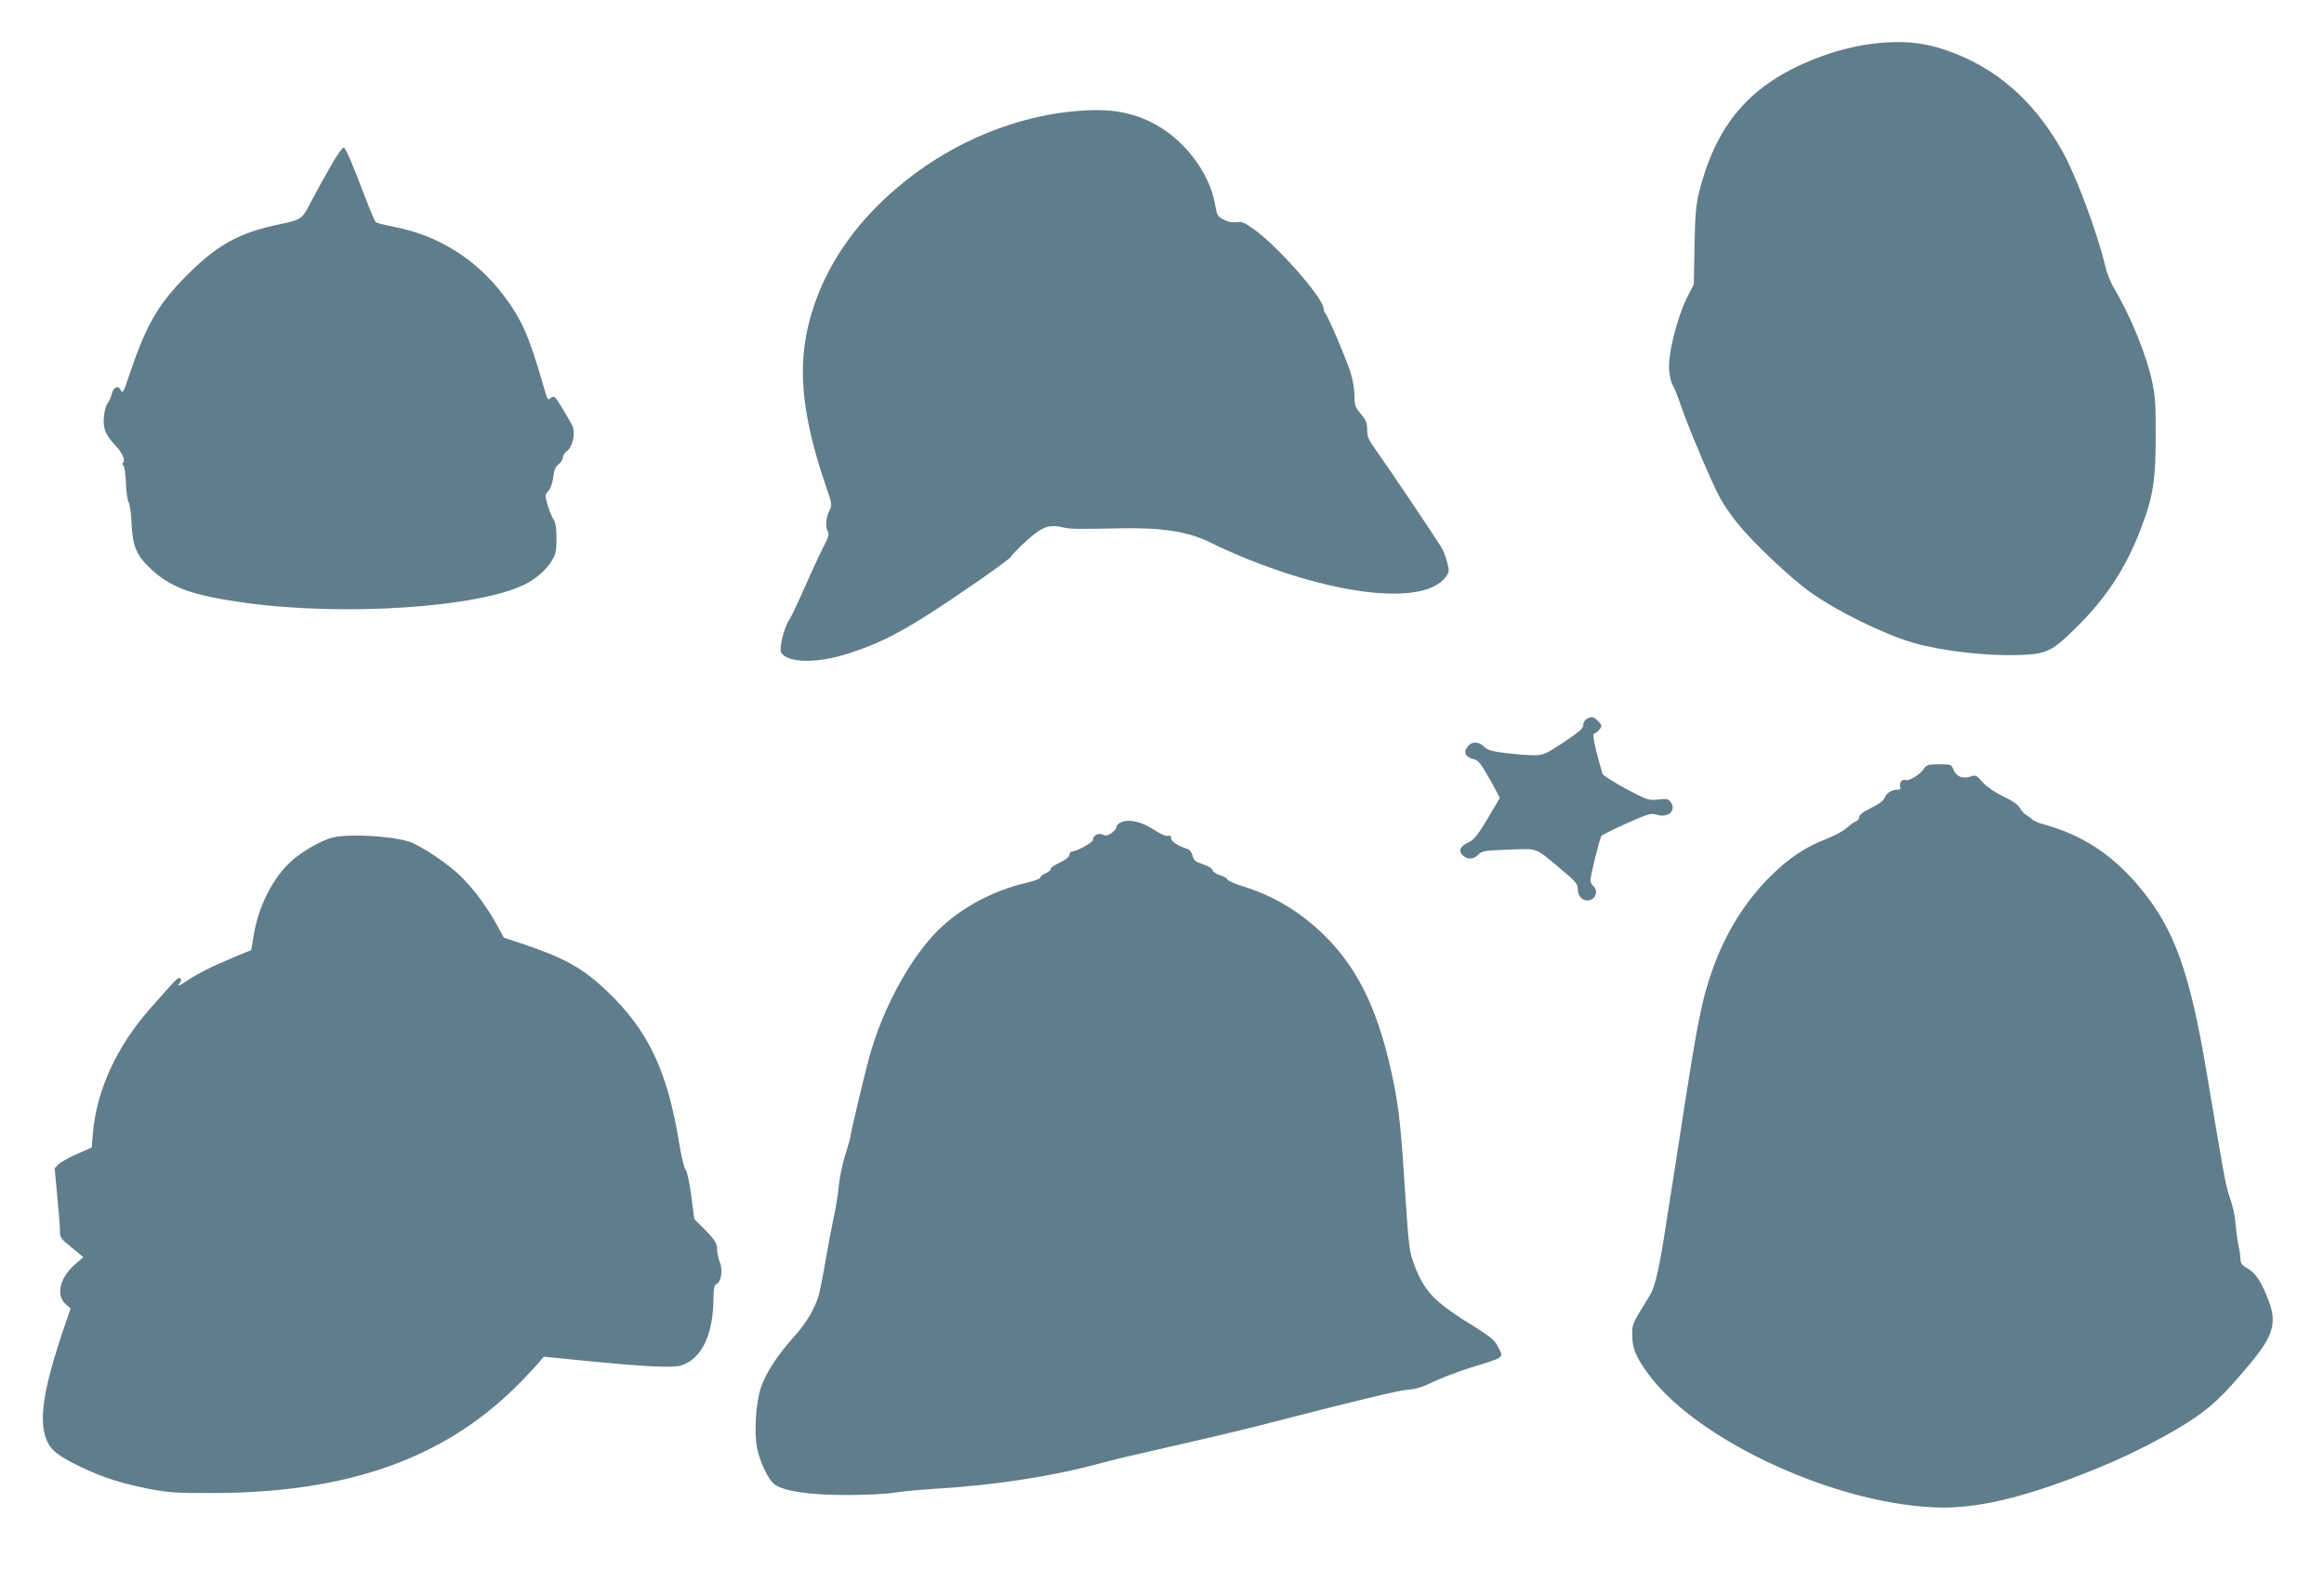 <?xml version="1.0" standalone="no"?>
<!DOCTYPE svg PUBLIC "-//W3C//DTD SVG 20010904//EN"
 "http://www.w3.org/TR/2001/REC-SVG-20010904/DTD/svg10.dtd">
<svg version="1.0" xmlns="http://www.w3.org/2000/svg"
 width="1280pt" height="864pt" viewBox="0 0 1280 864"
 preserveAspectRatio="xMidYMid meet">
<g transform="translate(0,864) scale(0.1,-0.1)"
fill="#607d8b" stroke="none">
<path d="M10270 8393 c-52 -8 -142 -30 -200 -50 -404 -138 -612 -361 -712
-763 -17 -69 -22 -124 -25 -295 l-4 -210 -40 -80 c-53 -109 -103 -309 -96
-391 2 -33 11 -72 20 -85 8 -13 29 -66 46 -116 43 -125 173 -432 217 -510 19
-35 61 -96 94 -136 85 -106 291 -301 401 -379 145 -104 407 -233 568 -279 158
-45 396 -73 579 -67 157 5 183 17 333 167 163 164 272 337 353 563 57 156 69
244 69 478 1 170 -3 221 -20 300 -31 145 -121 366 -209 511 -18 31 -40 85 -48
120 -44 188 -166 514 -243 647 -158 275 -365 453 -633 545 -142 49 -271 57
-450 30z"/>
<path d="M5935 8029 c-333 -27 -673 -165 -949 -386 -224 -179 -383 -385 -477
-617 -126 -316 -116 -606 38 -1058 37 -106 37 -108 20 -143 -19 -40 -22 -87
-7 -114 7 -14 2 -32 -19 -72 -16 -30 -62 -128 -102 -219 -40 -91 -81 -178 -92
-194 -28 -41 -57 -156 -45 -179 32 -61 205 -63 382 -3 151 50 248 98 411 200
168 106 468 315 474 330 2 6 25 31 51 56 113 107 150 124 230 106 49 -11 68
-11 330 -6 225 4 369 -19 490 -80 43 -22 117 -55 163 -74 538 -223 1013 -271
1130 -114 19 26 20 32 8 80 -7 29 -22 67 -32 83 -46 74 -317 476 -361 536 -41
56 -48 73 -48 112 0 37 -6 53 -35 87 -31 37 -35 48 -35 100 0 32 -9 89 -21
126 -22 72 -124 312 -140 329 -5 5 -9 16 -9 25 0 56 -249 341 -385 438 -50 36
-65 43 -94 38 -22 -3 -46 1 -71 14 -35 18 -37 23 -49 90 -32 176 -178 363
-351 447 -119 58 -233 76 -405 62z"/>
<path d="M1823 7728 c-33 -57 -81 -144 -107 -194 -52 -102 -55 -104 -174 -129
-232 -48 -353 -117 -532 -301 -144 -149 -208 -263 -296 -524 -32 -97 -39 -110
-48 -91 -14 31 -39 22 -51 -20 -5 -20 -16 -44 -24 -53 -8 -10 -17 -44 -19 -77
-5 -63 10 -96 69 -159 32 -34 51 -77 38 -86 -7 -4 -6 -10 1 -19 6 -8 12 -51
14 -97 1 -46 8 -94 15 -106 7 -13 14 -66 16 -118 5 -123 28 -176 107 -249 111
-103 229 -145 514 -185 550 -76 1291 -27 1549 103 58 29 119 84 146 131 20 34
24 55 24 121 0 58 -5 87 -17 105 -9 14 -23 49 -32 79 -15 53 -15 55 4 76 13
14 23 42 27 76 5 40 12 59 30 72 13 10 23 27 23 37 0 10 9 25 20 33 35 24 52
105 31 145 -34 63 -86 148 -95 154 -6 4 -16 2 -23 -4 -17 -14 -16 -17 -43 77
-77 267 -118 359 -221 494 -149 195 -357 325 -597 371 -52 10 -98 22 -103 27
-5 5 -29 61 -53 124 -78 205 -111 282 -123 286 -6 2 -38 -42 -70 -99z"/>
<path d="M8738 4679 c-10 -5 -18 -20 -18 -33 0 -18 -22 -38 -108 -95 -102 -67
-111 -71 -166 -71 -31 0 -100 5 -153 12 -77 9 -100 16 -119 35 -28 28 -65 30
-87 5 -31 -34 -18 -63 34 -75 21 -5 39 -29 83 -107 31 -55 56 -102 56 -105 0
-2 -30 -54 -67 -115 -52 -87 -74 -115 -101 -128 -50 -24 -61 -46 -38 -71 25
-27 60 -27 88 1 21 21 35 23 167 28 165 6 143 14 285 -105 84 -70 96 -84 96
-112 0 -37 22 -63 54 -63 43 0 63 53 31 80 -8 7 -15 21 -15 32 0 27 51 231 61
244 5 6 67 37 139 69 122 54 134 57 167 47 60 -19 107 23 76 68 -14 20 -21 22
-70 16 -52 -6 -58 -4 -178 59 -68 37 -126 74 -129 83 -40 136 -57 217 -47 220
16 5 41 32 41 43 0 14 -38 49 -52 49 -7 0 -21 -5 -30 -11z"/>
<path d="M10597 4406 c-20 -31 -83 -70 -102 -63 -18 8 -37 -16 -29 -37 4 -12
0 -16 -16 -16 -31 0 -60 -18 -70 -45 -6 -15 -32 -35 -74 -55 -45 -22 -66 -39
-66 -51 0 -10 -8 -20 -18 -23 -9 -3 -32 -19 -50 -36 -19 -17 -67 -43 -108 -59
-122 -47 -211 -107 -315 -210 -135 -134 -244 -309 -313 -501 -62 -172 -85
-287 -175 -870 -5 -36 -24 -155 -41 -265 -17 -110 -35 -225 -40 -255 -40 -262
-63 -367 -93 -415 -100 -163 -97 -156 -97 -219 0 -74 21 -123 91 -218 277
-373 1062 -728 1619 -732 226 -1 496 69 875 226 170 71 340 158 475 243 123
78 193 144 341 321 129 154 151 227 104 349 -38 102 -71 152 -115 177 -32 19
-40 29 -40 53 0 17 -5 48 -10 70 -5 22 -12 69 -15 104 -6 70 -15 111 -39 181
-17 47 -31 128 -122 670 -92 549 -176 787 -360 1011 -154 189 -321 299 -544
360 -25 7 -49 18 -55 24 -5 6 -20 17 -32 24 -13 6 -29 24 -37 39 -10 19 -39
40 -93 65 -49 24 -91 54 -114 79 -34 39 -37 41 -68 30 -41 -14 -75 0 -92 39
-11 28 -14 29 -79 29 -60 0 -69 -3 -83 -24z"/>
<path d="M6173 4110 c-13 -5 -23 -16 -23 -24 0 -8 -12 -23 -27 -34 -22 -15
-33 -17 -50 -9 -25 11 -53 -5 -53 -29 0 -14 -89 -64 -115 -64 -8 0 -15 -8 -15
-18 0 -12 -18 -26 -52 -43 -29 -13 -52 -29 -51 -35 1 -7 -11 -17 -27 -24 -17
-7 -30 -18 -30 -24 0 -6 -35 -19 -77 -29 -179 -40 -361 -138 -482 -257 -156
-153 -306 -428 -381 -695 -24 -85 -102 -412 -105 -440 -1 -11 -14 -58 -29
-105 -15 -46 -31 -123 -36 -170 -4 -47 -17 -128 -29 -180 -11 -52 -32 -162
-46 -245 -14 -82 -31 -166 -37 -185 -23 -73 -70 -152 -134 -222 -92 -102 -160
-207 -185 -286 -26 -86 -36 -240 -20 -324 16 -82 64 -182 99 -206 54 -37 191
-57 397 -57 105 0 219 6 255 12 36 7 144 17 240 23 315 19 631 67 890 137 93
25 147 38 520 123 102 23 255 60 340 81 582 150 791 200 844 204 44 3 83 15
141 44 44 21 134 55 200 76 200 62 188 53 154 119 -16 33 -40 53 -125 106
-223 138 -276 191 -333 339 -29 76 -31 92 -51 388 -22 352 -34 467 -62 608
-75 382 -189 629 -377 816 -133 132 -278 221 -452 276 -49 15 -89 33 -89 39 0
6 -18 16 -39 23 -22 6 -41 19 -43 28 -2 10 -23 23 -52 32 -42 14 -51 21 -58
48 -5 20 -16 34 -31 38 -47 14 -87 40 -87 58 0 14 -5 17 -16 13 -11 -4 -41 9
-81 35 -68 44 -135 59 -180 39z"/>
<path d="M1830 4026 c-62 -16 -165 -75 -224 -128 -101 -89 -185 -253 -209
-413 l-13 -78 -101 -42 c-115 -48 -189 -85 -251 -126 -48 -32 -61 -36 -42 -14
9 11 10 19 3 26 -10 10 -22 -3 -169 -170 -182 -207 -292 -447 -312 -682 l-7
-80 -80 -35 c-44 -19 -90 -45 -102 -57 l-22 -22 14 -150 c8 -82 15 -169 15
-192 0 -40 4 -46 65 -95 l64 -53 -45 -39 c-86 -74 -108 -172 -50 -222 l25 -22
-34 -98 c-122 -359 -147 -535 -90 -644 22 -43 69 -77 179 -130 123 -59 224
-91 381 -122 107 -20 147 -23 360 -22 724 3 1247 186 1646 575 47 46 103 105
125 130 l39 46 230 -23 c322 -32 482 -40 528 -25 113 37 176 171 177 374 0 50
4 69 15 73 26 10 38 78 20 120 -8 20 -15 50 -15 66 0 40 -10 56 -73 120 l-53
53 -17 130 c-10 75 -23 134 -30 140 -8 6 -24 72 -36 147 -65 399 -170 620
-395 836 -132 126 -230 182 -451 257 l-120 40 -37 68 c-52 95 -121 190 -192
262 -71 73 -225 176 -293 199 -102 32 -339 45 -423 22z"/>
</g>
</svg>
